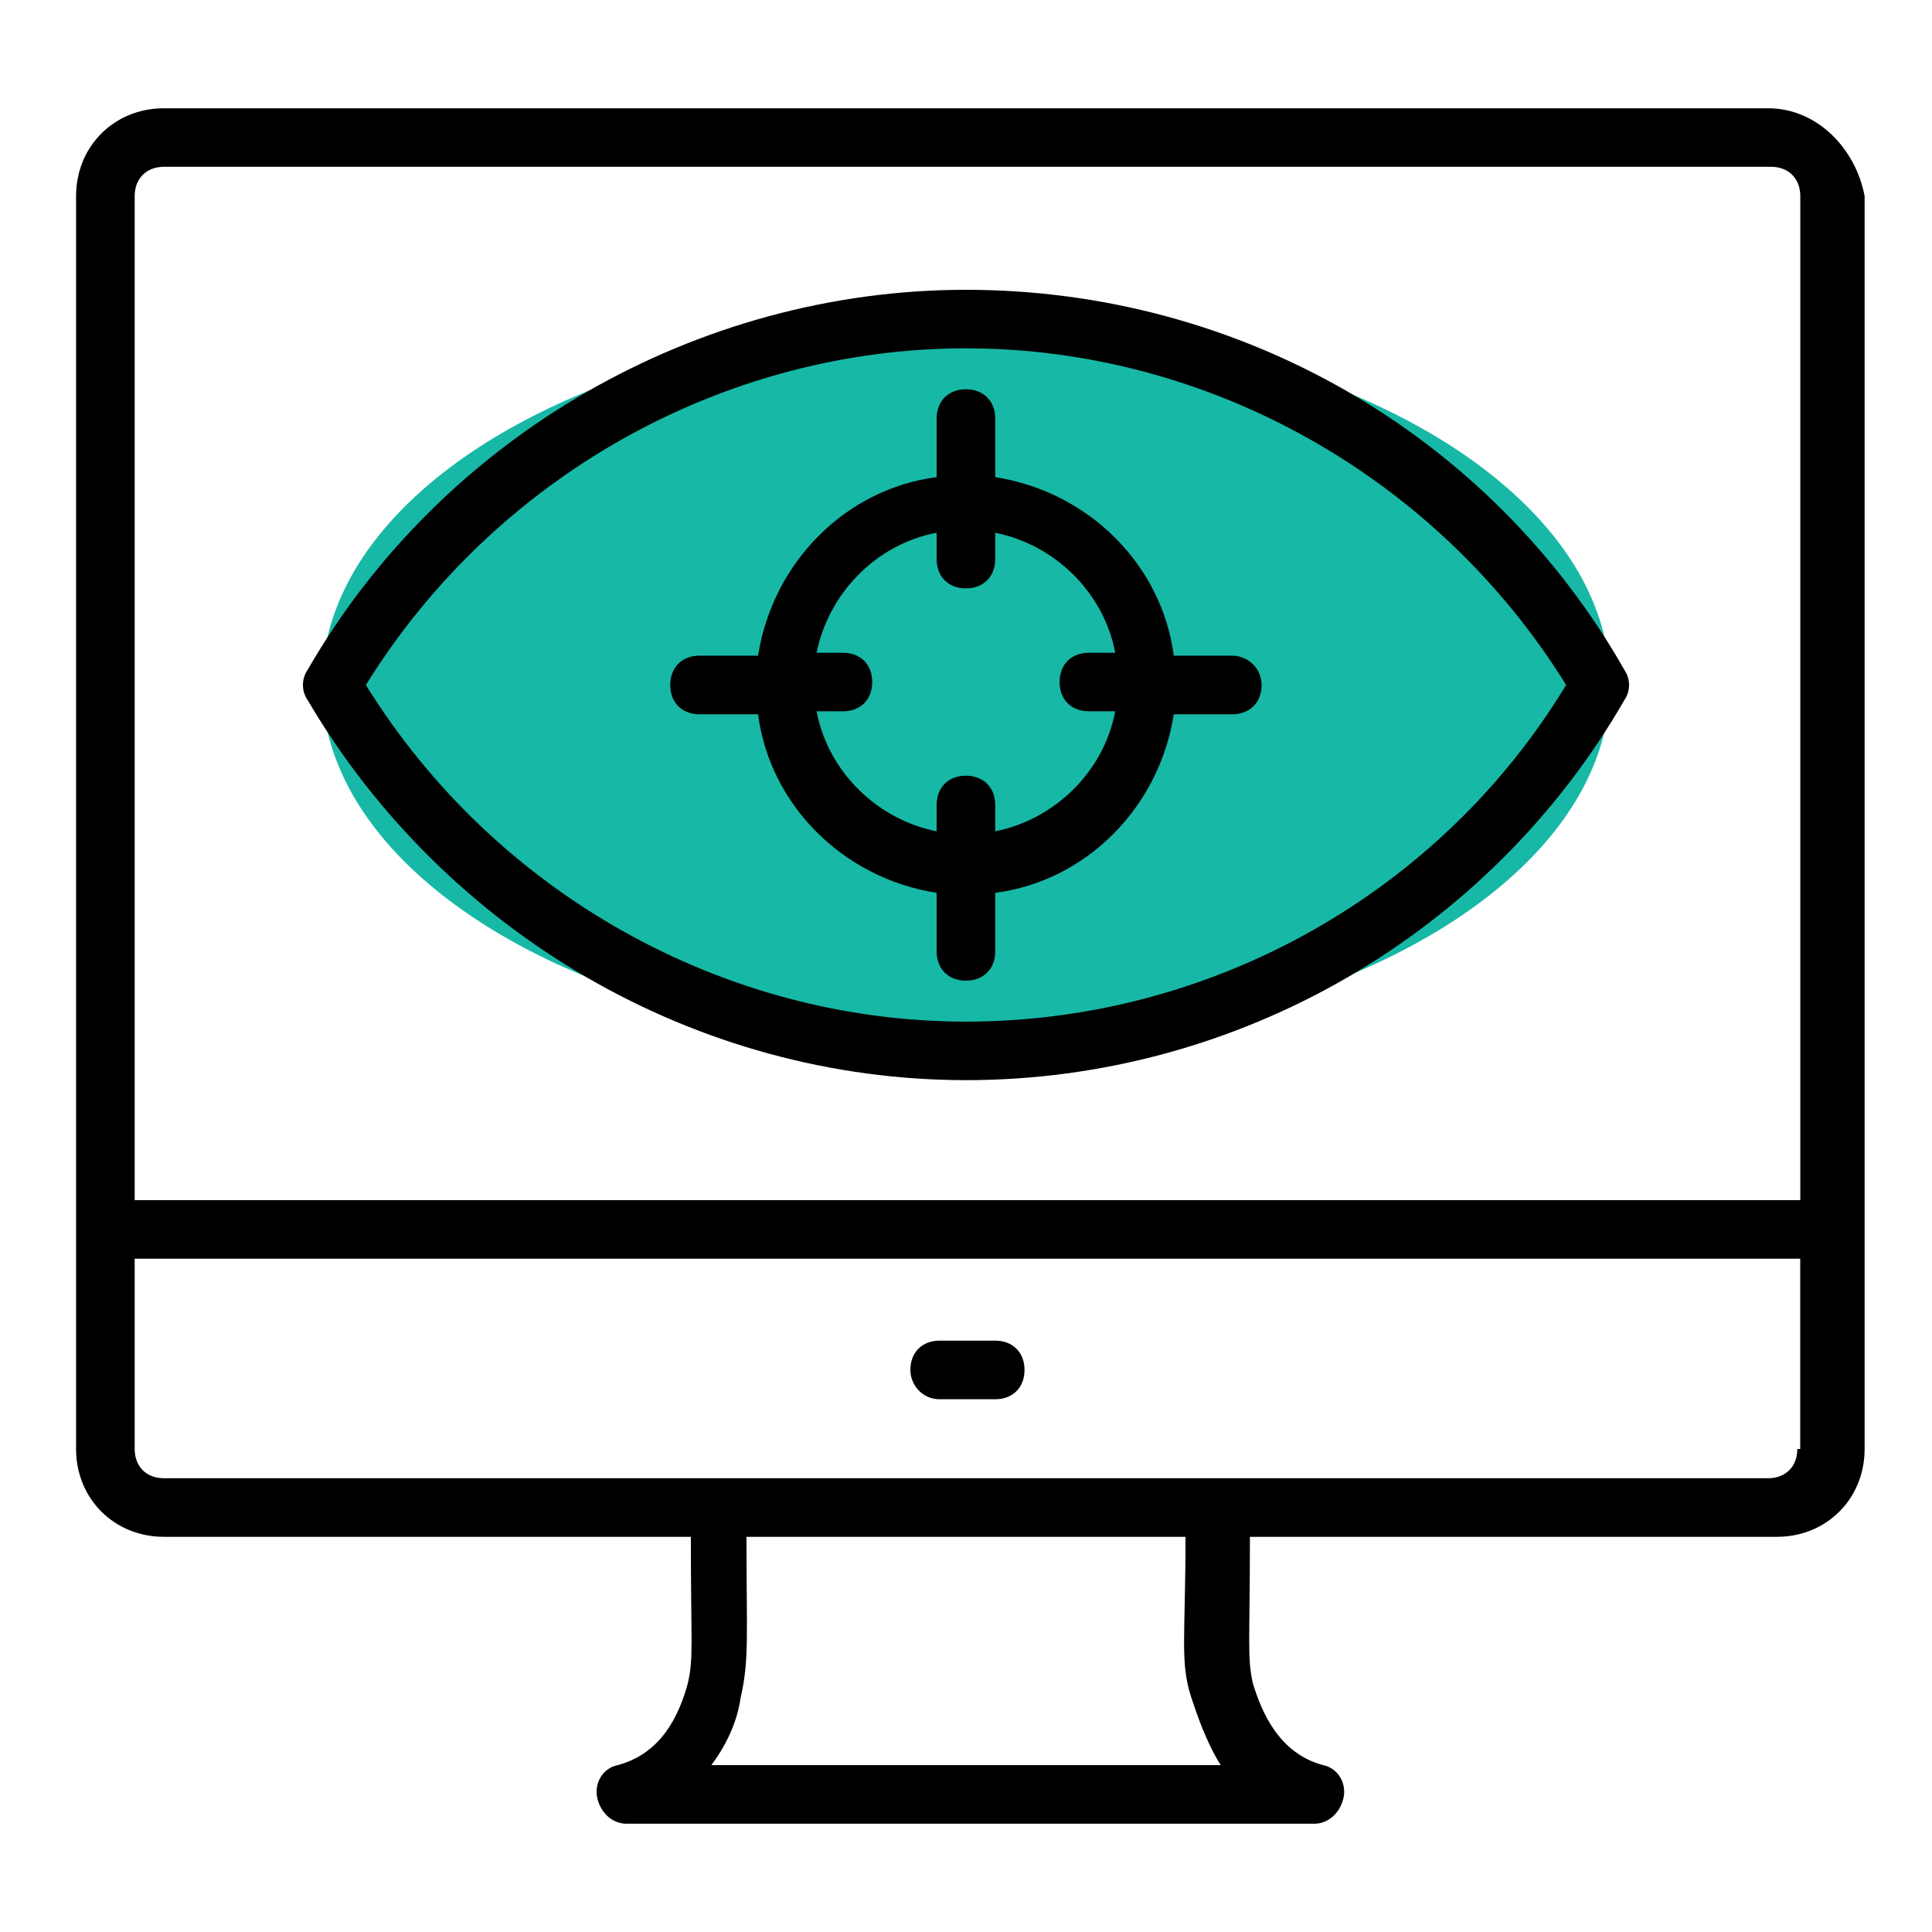 <svg width="24" height="24" viewBox="0 0 24 24" fill="none" xmlns="http://www.w3.org/2000/svg">
<ellipse cx="12" cy="8.5" rx="8" ry="4.5" fill="#17B8A6"/>
<path d="M21.964 1.345H2.036C1.418 1.345 0.945 1.818 0.945 2.436V18C0.945 18.618 1.418 19.091 2.036 19.091H8.582C8.582 20.436 8.618 20.582 8.545 20.909C8.436 21.309 8.218 21.782 7.673 21.927C7.491 21.964 7.382 22.145 7.418 22.327C7.454 22.509 7.6 22.655 7.782 22.655H16.327C16.509 22.655 16.654 22.509 16.691 22.327C16.727 22.145 16.618 21.964 16.436 21.927C15.891 21.782 15.673 21.273 15.563 20.909C15.491 20.582 15.527 20.4 15.527 19.091H22.073C22.691 19.091 23.163 18.618 23.163 18V2.436C23.054 1.855 22.581 1.345 21.963 1.345H21.964ZM14.8 21.091C14.873 21.309 14.982 21.636 15.164 21.927H8.836C9.055 21.636 9.164 21.345 9.2 21.091C9.309 20.618 9.273 20.327 9.273 19.091H14.727C14.727 20.327 14.655 20.654 14.8 21.091H14.8ZM22.327 18C22.327 18.218 22.182 18.363 21.964 18.363H2.036C1.818 18.363 1.673 18.218 1.673 18L1.673 15.636H22.363V18H22.327ZM1.673 14.909V2.436C1.673 2.218 1.819 2.072 2.037 2.072H22C22.219 2.072 22.364 2.218 22.364 2.436L22.364 14.909H1.673Z" fill="black"/>
<path d="M12 3.6C8.655 3.6 5.491 5.418 3.818 8.327C3.745 8.436 3.745 8.582 3.818 8.691C5.527 11.6 8.655 13.418 12 13.418C15.382 13.418 18.509 11.6 20.182 8.691C20.255 8.582 20.255 8.436 20.182 8.327C18.509 5.382 15.382 3.6 12 3.6ZM12 12.691C8.982 12.691 6.145 11.091 4.545 8.509C6.145 5.927 8.982 4.327 12 4.327C15.018 4.327 17.855 5.927 19.455 8.509C17.891 11.091 15.055 12.691 12 12.691Z" fill="black"/>
<path d="M15.308 8.145H14.581C14.435 7.018 13.526 6.109 12.363 5.927V5.2C12.363 4.982 12.217 4.836 11.999 4.836C11.781 4.836 11.635 4.982 11.635 5.2V5.927C10.508 6.073 9.599 6.982 9.417 8.145H8.69C8.472 8.145 8.326 8.291 8.326 8.509C8.326 8.727 8.472 8.873 8.69 8.873H9.417C9.563 10 10.472 10.909 11.635 11.091V11.818C11.635 12.037 11.781 12.182 11.999 12.182C12.217 12.182 12.363 12.037 12.363 11.818V11.091C13.49 10.945 14.399 10.037 14.581 8.873H15.308C15.526 8.873 15.672 8.727 15.672 8.509C15.672 8.291 15.49 8.145 15.308 8.145ZM12.363 10.327V10C12.363 9.782 12.217 9.636 11.999 9.636C11.781 9.636 11.635 9.782 11.635 10V10.327C10.908 10.182 10.29 9.6 10.144 8.836H10.472C10.69 8.836 10.835 8.691 10.835 8.473C10.835 8.254 10.69 8.109 10.472 8.109H10.144C10.29 7.382 10.872 6.763 11.635 6.618V6.945C11.635 7.163 11.781 7.309 11.999 7.309C12.217 7.309 12.363 7.163 12.363 6.945V6.618C13.09 6.763 13.708 7.345 13.854 8.109H13.526C13.308 8.109 13.163 8.254 13.163 8.473C13.163 8.691 13.308 8.836 13.526 8.836H13.854C13.708 9.6 13.09 10.182 12.363 10.327Z" fill="black"/>
<path d="M11.672 17.382H12.363C12.581 17.382 12.727 17.236 12.727 17.018C12.727 16.8 12.581 16.654 12.363 16.654H11.672C11.454 16.654 11.309 16.8 11.309 17.018C11.309 17.2 11.454 17.382 11.672 17.382Z" fill="black"/>
</svg>
